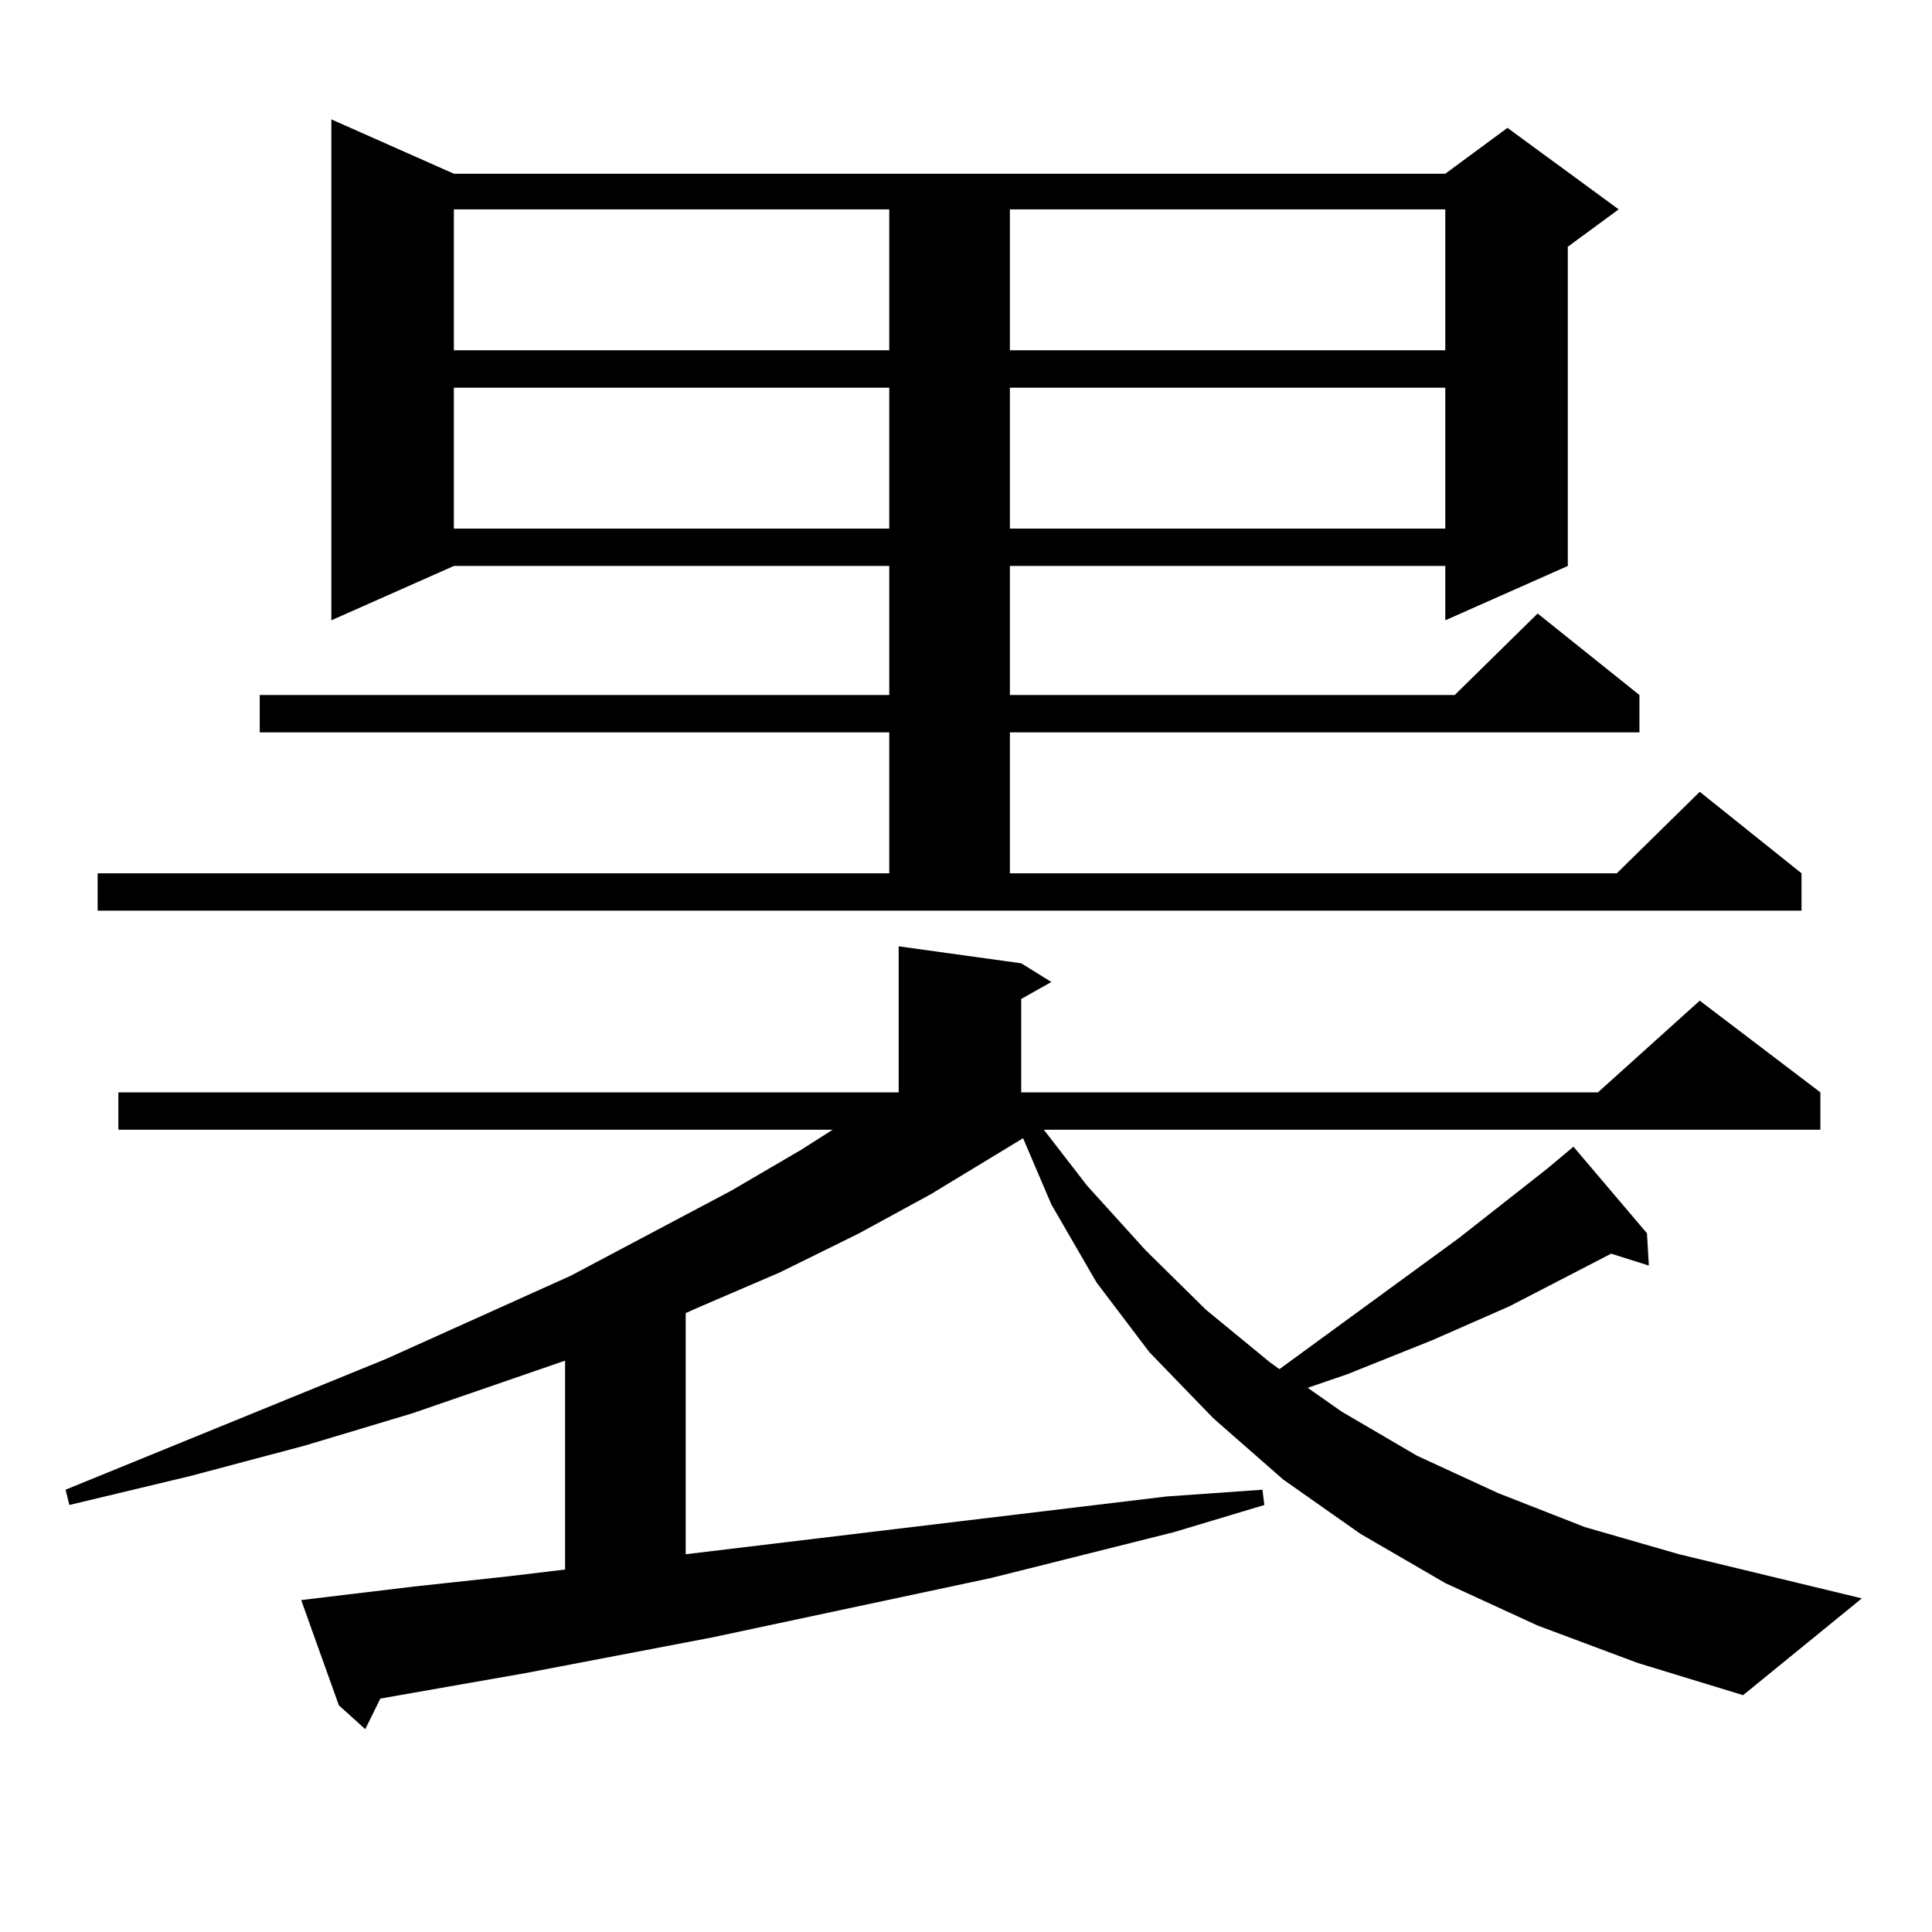 <?xml version="1.0" encoding="utf-8"?>
<!-- Generator: Adobe Illustrator 16.0.0, SVG Export Plug-In . SVG Version: 6.00 Build 0)  -->
<!DOCTYPE svg PUBLIC "-//W3C//DTD SVG 1.1//EN" "http://www.w3.org/Graphics/SVG/1.1/DTD/svg11.dtd">
<svg version="1.1" id="图层_1" xmlns="http://www.w3.org/2000/svg" xmlns:xlink="http://www.w3.org/1999/xlink" x="0px" y="0px"
	 width="1000px" height="1000px" viewBox="0 0 1000 1000" enable-background="new 0 0 1000 1000" xml:space="preserve">
<path d="M853.442,655.051l-19.512-6.152l-52.682,27.246l-39.999,17.578l-43.901,17.578l-20.487,7.031l17.561,12.305l39.023,22.852
	l41.95,19.336l44.877,17.578l48.779,14.063l94.632,22.852l-61.462,50.098l-54.633-16.699l-51.706-19.336l-47.804-21.973
	l-43.901-25.488l-39.999-28.125l-36.097-31.641l-33.17-34.277l-27.316-36.035l-23.414-40.43l-14.634-34.277l-47.804,29.004
	l-37.072,20.215l-40.975,20.215l-42.926,18.457l-5.854,2.637v124.805l248.774-29.883l49.755-3.516l0.976,7.91l-46.828,14.063
	l-94.632,23.73l-144.387,30.762l-96.583,18.457l-75.12,13.184l-7.805,15.82l-13.658-12.305l-19.512-54.492l58.535-7.031
	l48.779-5.273l29.268-3.516V704.27l-79.022,27.246l-55.608,16.699l-59.511,15.82l-62.438,14.941l-1.951-7.91l165.85-67.676
	l95.607-43.066l82.925-43.945l36.097-21.094l16.585-10.547H61.267v-19.336h403.893v-75.586l63.413,8.789l15.609,9.668l-15.609,8.789
	v48.34h298.529l52.682-47.461l62.438,47.461v19.336H540.279l22.438,29.004l30.243,33.398l31.219,30.762l33.17,27.246l4.878,3.516
	l92.681-67.676l45.853-36.035l13.658-11.426l38.048,44.824L853.442,655.051z M50.535,452.023h409.746v-72.949H134.436v-19.336
	h325.846v-66.797h-225.36l-63.413,28.125V61.789l63.413,28.125h513.158l32.194-23.73l57.56,42.188l-26.341,19.336v165.234
	l-63.413,28.125v-28.125h-225.36v66.797h230.238l42.926-42.188l52.682,42.188v19.336H522.719v72.949h314.139l42.926-42.188
	l52.682,42.188v19.336H50.535V452.023z M234.921,108.371v72.949h225.36v-72.949H234.921z M234.921,200.656v72.949h225.36v-72.949
	H234.921z M522.719,108.371v72.949h225.36v-72.949H522.719z M522.719,200.656v72.949h225.36v-72.949H522.719z"/>
</svg>
